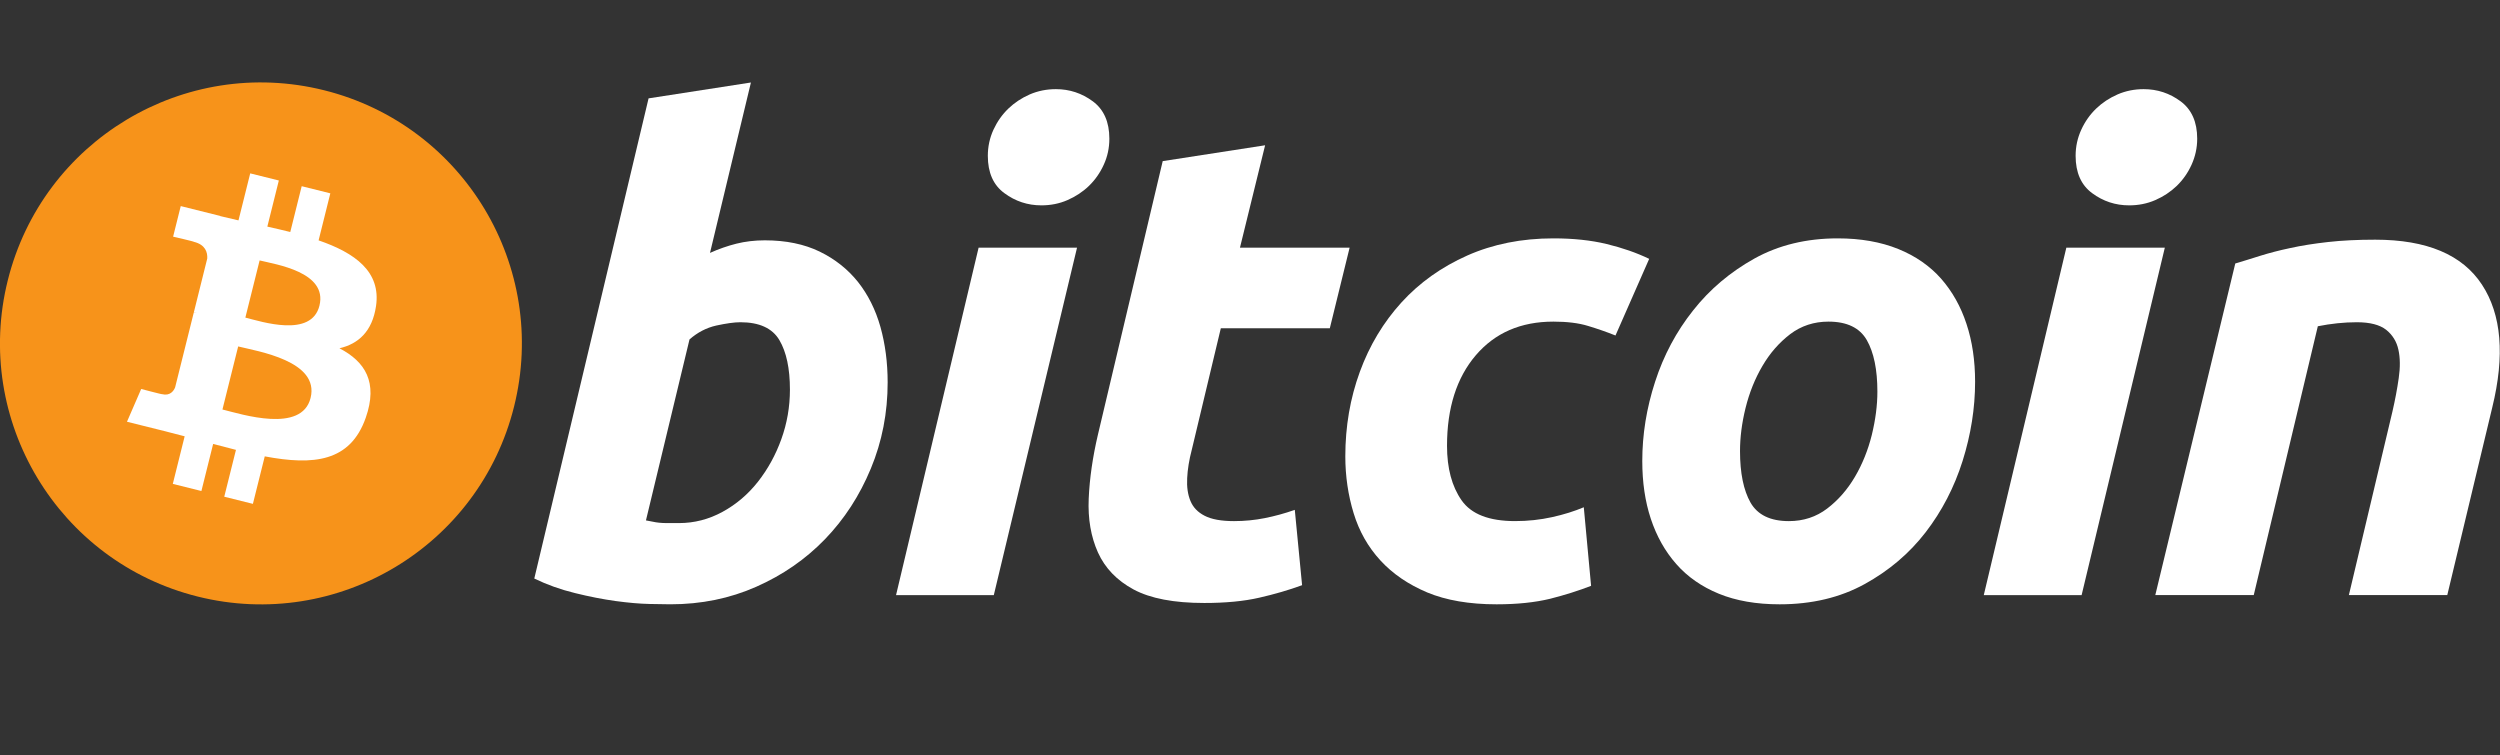 <?xml version="1.0" encoding="UTF-8"?> <svg xmlns="http://www.w3.org/2000/svg" width="182" height="55" viewBox="0 0 182 55" fill="none"><rect x="0" y="0" width="182" height="55" fill="#333333" stroke="none"/><g clip-path="url(#clip0_94_296)"><path d="M37.425 29.596C34.887 39.775 24.578 45.969 14.399 43.431C4.223 40.893 -1.972 30.584 0.567 20.406C3.104 10.226 13.413 4.031 23.59 6.569C33.769 9.106 39.963 19.417 37.425 29.596Z" fill="#F7931A"></path><path d="M27.373 22.293C27.751 19.765 25.826 18.406 23.194 17.499L24.048 14.075L21.963 13.555L21.132 16.89C20.584 16.753 20.021 16.624 19.462 16.497L20.299 13.14L18.216 12.621L17.361 16.044C16.908 15.941 16.462 15.839 16.03 15.731L16.032 15.72L13.158 15.003L12.603 17.229C12.603 17.229 14.15 17.584 14.117 17.606C14.961 17.816 15.114 18.375 15.088 18.818L14.116 22.72C14.174 22.734 14.249 22.756 14.333 22.789C14.263 22.772 14.189 22.753 14.112 22.734L12.749 28.2C12.646 28.456 12.384 28.841 11.794 28.695C11.815 28.725 10.279 28.317 10.279 28.317L9.244 30.703L11.957 31.379C12.461 31.506 12.956 31.638 13.443 31.763L12.58 35.227L14.662 35.746L15.517 32.319C16.085 32.474 16.637 32.616 17.178 32.75L16.326 36.161L18.411 36.681L19.274 33.223C22.828 33.896 25.502 33.625 26.627 30.41C27.533 27.821 26.581 26.328 24.711 25.354C26.073 25.04 27.099 24.144 27.373 22.293ZM22.61 28.972C21.966 31.561 17.607 30.162 16.194 29.811L17.339 25.221C18.752 25.574 23.283 26.273 22.61 28.972ZM23.255 22.256C22.667 24.611 19.039 23.414 17.862 23.121L18.9 18.959C20.077 19.252 23.867 19.799 23.255 22.256Z" fill="white"></path><path d="M55.677 17.496C57.217 17.496 58.548 17.772 59.667 18.314C60.791 18.861 61.718 19.599 62.462 20.526C63.196 21.458 63.742 22.548 64.095 23.797C64.445 25.049 64.621 26.395 64.621 27.836C64.621 30.049 64.216 32.14 63.397 34.112C62.578 36.086 61.467 37.798 60.054 39.259C58.642 40.718 56.975 41.868 55.053 42.717C53.133 43.568 51.046 43.993 48.805 43.993C48.516 43.993 48.006 43.984 47.286 43.969C46.567 43.955 45.74 43.88 44.813 43.755C43.881 43.625 42.896 43.433 41.855 43.175C40.815 42.922 39.827 42.568 38.896 42.118L47.216 7.161L54.667 6.006L51.688 18.411C52.326 18.123 52.968 17.901 53.61 17.739C54.252 17.579 54.94 17.496 55.677 17.496ZM49.426 38.081C50.548 38.081 51.606 37.805 52.599 37.263C53.596 36.721 54.455 35.988 55.175 35.075C55.896 34.158 56.466 33.126 56.881 31.972C57.297 30.819 57.507 29.615 57.507 28.363C57.507 26.825 57.25 25.625 56.738 24.757C56.225 23.893 55.277 23.459 53.9 23.459C53.449 23.459 52.868 23.545 52.147 23.699C51.424 23.862 50.776 24.201 50.196 24.711L47.025 37.885C47.216 37.919 47.385 37.951 47.529 37.981C47.671 38.014 47.827 38.037 47.982 38.053C48.147 38.071 48.335 38.081 48.562 38.081C48.79 38.081 49.074 38.081 49.426 38.081Z" fill="white"></path><path d="M72.349 43.324H65.232L71.242 18.032H78.408L72.349 43.324ZM75.812 14.95C74.819 14.95 73.918 14.655 73.119 14.062C72.313 13.473 71.914 12.566 71.914 11.345C71.914 10.672 72.051 10.042 72.322 9.447C72.596 8.853 72.956 8.342 73.406 7.907C73.855 7.476 74.376 7.132 74.967 6.873C75.562 6.617 76.195 6.49 76.87 6.49C77.862 6.49 78.758 6.785 79.56 7.378C80.36 7.973 80.761 8.88 80.761 10.095C80.761 10.77 80.626 11.403 80.352 11.996C80.081 12.59 79.722 13.101 79.272 13.536C78.826 13.968 78.3 14.311 77.71 14.568C77.115 14.828 76.484 14.95 75.812 14.95Z" fill="white"></path><path d="M84.645 11.73L92.1 10.576L90.269 18.031H98.252L96.811 23.896H88.876L86.762 32.742C86.567 33.48 86.457 34.169 86.426 34.809C86.391 35.452 86.472 36.004 86.665 36.469C86.856 36.935 87.2 37.294 87.698 37.548C88.195 37.806 88.905 37.937 89.837 37.937C90.605 37.937 91.353 37.863 92.076 37.719C92.796 37.576 93.524 37.378 94.261 37.118L94.792 42.602C93.83 42.955 92.789 43.258 91.667 43.514C90.543 43.772 89.212 43.897 87.674 43.897C85.463 43.897 83.749 43.569 82.528 42.915C81.308 42.257 80.446 41.357 79.93 40.218C79.421 39.084 79.194 37.776 79.258 36.302C79.323 34.825 79.546 33.272 79.93 31.637L84.645 11.73Z" fill="white"></path><path d="M97.939 33.224C97.939 31.046 98.292 28.991 98.996 27.068C99.7 25.143 100.714 23.46 102.029 22.015C103.339 20.578 104.936 19.439 106.815 18.603C108.685 17.772 110.779 17.353 113.087 17.353C114.532 17.353 115.822 17.489 116.957 17.763C118.097 18.039 119.128 18.396 120.061 18.844L117.607 24.425C116.965 24.165 116.3 23.936 115.612 23.728C114.923 23.516 114.082 23.414 113.088 23.414C110.712 23.414 108.834 24.232 107.437 25.865C106.044 27.498 105.343 29.697 105.343 32.455C105.343 34.089 105.696 35.411 106.403 36.422C107.108 37.433 108.408 37.936 110.297 37.936C111.229 37.936 112.129 37.839 112.99 37.648C113.858 37.456 114.625 37.214 115.3 36.928L115.831 42.649C114.931 42.998 113.939 43.313 112.85 43.59C111.758 43.856 110.459 43.994 108.953 43.994C106.964 43.994 105.281 43.703 103.904 43.131C102.527 42.549 101.389 41.776 100.492 40.798C99.591 39.817 98.944 38.672 98.543 37.357C98.143 36.044 97.939 34.664 97.939 33.224Z" fill="white"></path><path d="M129.556 43.994C127.857 43.994 126.382 43.736 125.13 43.223C123.882 42.711 122.848 41.992 122.031 41.06C121.212 40.132 120.599 39.033 120.179 37.767C119.76 36.501 119.558 35.099 119.558 33.563C119.558 31.636 119.867 29.71 120.492 27.79C121.115 25.865 122.038 24.135 123.26 22.598C124.472 21.058 125.968 19.799 127.729 18.818C129.488 17.843 131.512 17.353 133.784 17.353C135.452 17.353 136.92 17.612 138.189 18.125C139.452 18.636 140.492 19.361 141.314 20.288C142.128 21.22 142.746 22.315 143.161 23.583C143.58 24.846 143.787 26.252 143.787 27.789C143.787 29.71 143.481 31.636 142.876 33.562C142.27 35.48 141.37 37.213 140.183 38.754C138.997 40.291 137.515 41.549 135.735 42.527C133.958 43.504 131.896 43.994 129.556 43.994ZM133.113 23.414C132.058 23.414 131.125 23.721 130.326 24.326C129.525 24.938 128.852 25.707 128.309 26.635C127.76 27.567 127.354 28.584 127.079 29.689C126.806 30.796 126.673 31.843 126.673 32.837C126.673 34.442 126.931 35.692 127.44 36.592C127.956 37.486 128.883 37.937 130.23 37.937C131.289 37.937 132.217 37.633 133.02 37.021C133.817 36.414 134.491 35.644 135.038 34.714C135.583 33.786 135.993 32.767 136.268 31.66C136.537 30.556 136.674 29.504 136.674 28.511C136.674 26.91 136.416 25.657 135.903 24.759C135.39 23.864 134.459 23.414 133.113 23.414Z" fill="white"></path><path d="M151.542 43.324H144.419L150.429 18.032H157.599L151.542 43.324ZM155 14.95C154.007 14.95 153.107 14.655 152.309 14.062C151.508 13.473 151.105 12.566 151.105 11.345C151.105 10.672 151.243 10.042 151.515 9.447C151.786 8.853 152.148 8.342 152.598 7.907C153.045 7.476 153.57 7.132 154.16 6.873C154.752 6.617 155.385 6.49 156.057 6.49C157.052 6.49 157.951 6.785 158.751 7.378C159.552 7.973 159.956 8.88 159.956 10.095C159.956 10.77 159.813 11.403 159.544 11.996C159.275 12.59 158.913 13.101 158.465 13.536C158.014 13.968 157.495 14.311 156.903 14.568C156.307 14.828 155.676 14.95 155 14.95Z" fill="white"></path><path d="M162.728 19.182C163.268 19.024 163.872 18.834 164.528 18.627C165.186 18.421 165.922 18.228 166.743 18.055C167.556 17.876 168.474 17.732 169.482 17.619C170.491 17.505 171.641 17.449 172.918 17.449C176.671 17.449 179.259 18.542 180.687 20.722C182.115 22.901 182.362 25.884 181.436 29.665L178.162 43.321H170.998L174.171 29.953C174.364 29.118 174.516 28.311 174.628 27.522C174.742 26.741 174.735 26.052 174.603 25.456C174.476 24.867 174.178 24.385 173.716 24.012C173.246 23.644 172.537 23.459 171.574 23.459C170.646 23.459 169.702 23.559 168.738 23.751L164.073 43.321H156.906L162.728 19.182Z" fill="white"></path></g><defs><clipPath id="clip0_94_296"><rect width="181.982" height="55" fill="white"></rect></clipPath></defs></svg> 